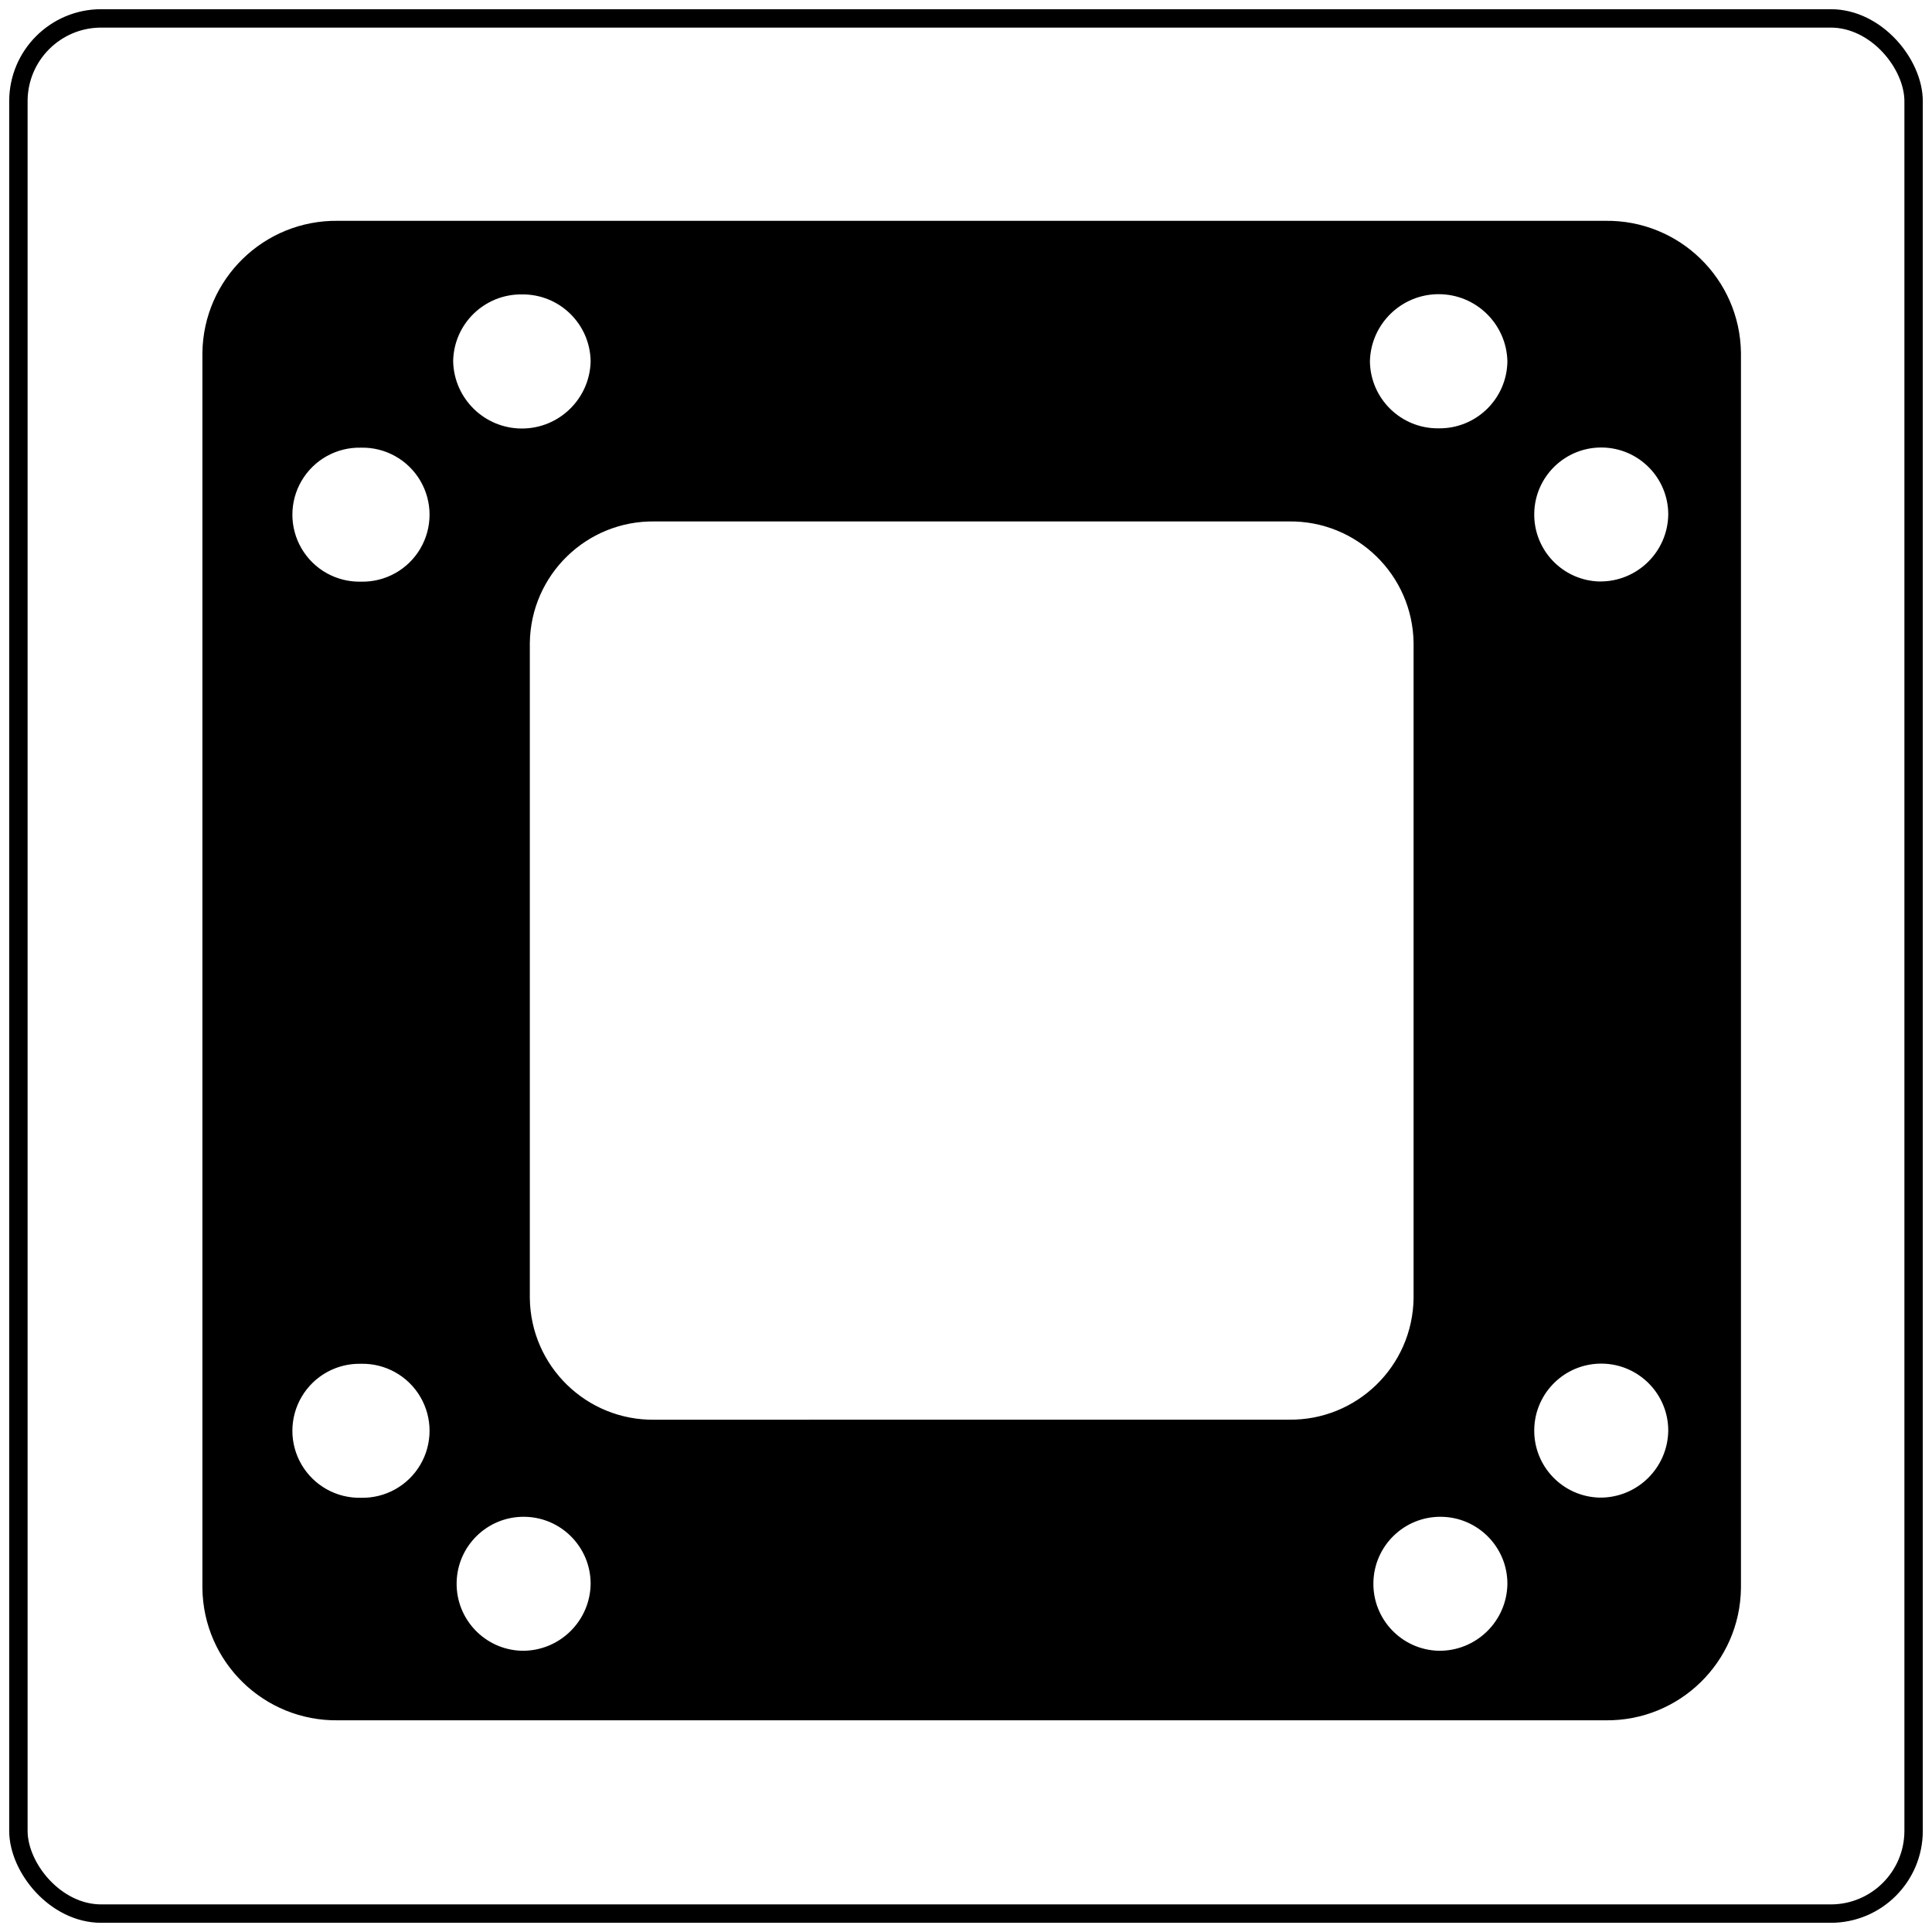 <?xml version="1.0" encoding="UTF-8"?>
<svg width="105px" height="105px" viewBox="0 0 105 105" version="1.1" xmlns="http://www.w3.org/2000/svg" xmlns:xlink="http://www.w3.org/1999/xlink">
    <title>icon103/8</title>
    <g id="Symbols" stroke="none" stroke-width="1" fill="none" fill-rule="evenodd">
        <g id="icon103/8" transform="translate(1, 1)">
            <path d="M86.254,11.001 L17.363,11.001 C13.348,10.95 10.052,14.163 10,18.177 L10,85.318 C10.052,89.333 13.348,92.545 17.363,92.495 L86.254,92.495 C90.269,92.545 93.565,89.333 93.617,85.318 L93.617,18.177 C93.565,14.163 90.269,10.95 86.254,11.001 M27.36,15.001 C29.397,14.973 31.071,16.601 31.1,18.638 C31.053,20.668 29.394,22.289 27.364,22.289 C25.334,22.289 23.675,20.668 23.628,18.638 C23.657,16.605 25.326,14.978 27.36,15.001 M18.618,80.401 C17.297,80.432 16.063,79.745 15.393,78.606 C14.723,77.467 14.723,76.054 15.393,74.915 C16.063,73.775 17.297,73.088 18.618,73.119 C19.939,73.088 21.173,73.775 21.843,74.915 C22.513,76.054 22.513,77.467 21.843,78.606 C21.173,79.745 19.939,80.432 18.618,80.401 M18.618,30.612 C17.297,30.643 16.063,29.956 15.393,28.817 C14.723,27.678 14.723,26.265 15.393,25.126 C16.063,23.986 17.297,23.299 18.618,23.33 C19.939,23.299 21.173,23.986 21.843,25.126 C22.513,26.265 22.513,27.678 21.843,28.817 C21.173,29.956 19.939,30.643 18.618,30.612 M27.36,88.716 C25.362,88.662 23.781,87.009 23.817,85.01 C23.852,83.012 25.492,81.416 27.49,81.434 C29.489,81.451 31.1,83.077 31.1,85.075 C31.074,87.112 29.401,88.742 27.364,88.716 M34.57,76.159 C30.877,76.206 27.845,73.252 27.795,69.559 L27.795,33.939 C27.845,30.246 30.877,27.292 34.57,27.339 L69.05,27.339 C72.743,27.292 75.775,30.246 75.825,33.939 L75.825,69.556 C75.775,73.249 72.743,76.203 69.05,76.156 L34.57,76.159 Z M77.188,88.716 C75.189,88.665 73.606,87.012 73.641,85.013 C73.675,83.014 75.314,81.416 77.313,81.434 C79.312,81.451 80.924,83.076 80.924,85.075 C80.898,87.112 79.225,88.742 77.188,88.716 M77.188,22.279 C75.151,22.305 73.478,20.675 73.452,18.638 C73.499,16.609 75.158,14.988 77.188,14.988 C79.218,14.988 80.877,16.609 80.924,18.638 C80.898,20.675 79.225,22.305 77.188,22.279 M85.93,80.392 C83.931,80.341 82.348,78.688 82.383,76.689 C82.417,74.69 84.056,73.092 86.055,73.11 C88.054,73.127 89.666,74.752 89.666,76.751 C89.639,78.788 87.967,80.418 85.93,80.392 M85.93,30.603 C83.931,30.552 82.348,28.899 82.383,26.9 C82.417,24.901 84.056,23.303 86.055,23.321 C88.054,23.338 89.666,24.963 89.666,26.962 C89.638,28.998 87.966,30.627 85.93,30.601" id="Tracé_42" fill="#000000" fill-rule="nonzero"></path>
            <rect id="Rectangle" stroke="#000000" x="0" y="0" width="103" height="103" rx="4.5"></rect>
        </g>
    </g>
</svg>